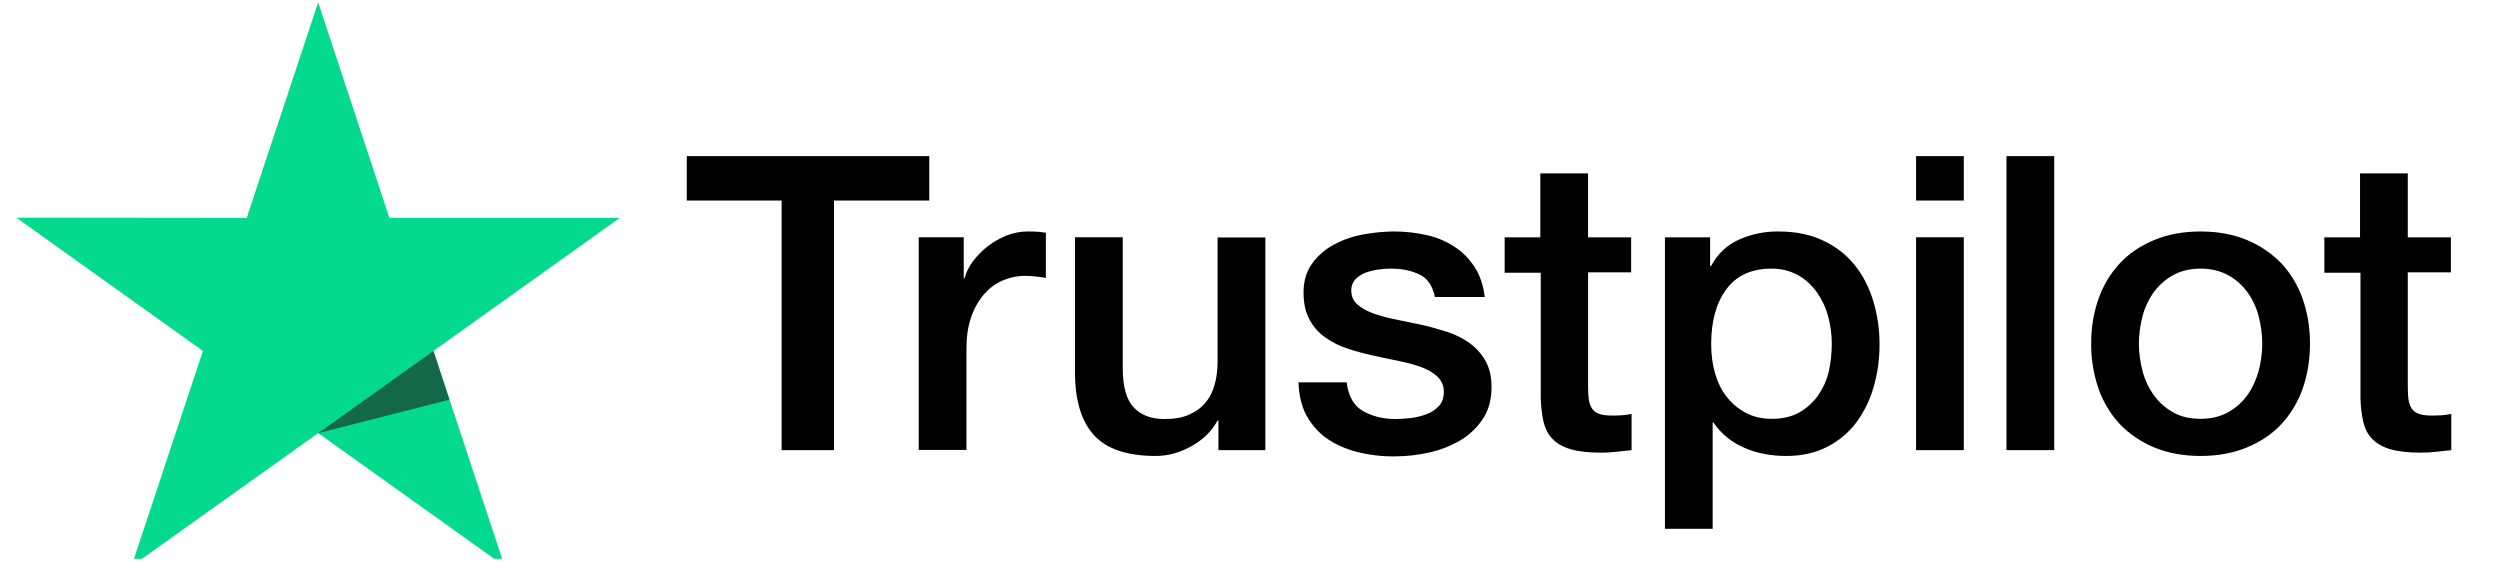 <svg width="112" height="26" viewBox="0 0 112 26" fill="none" xmlns="http://www.w3.org/2000/svg">
<g clip-path="url(#clip0_215_113)">
<path d="M30.778 6.996H41.631V8.984H37.364V20.166H35.017V8.984H30.768V6.995H30.777L30.778 6.996ZM41.168 10.629H43.175V12.47H43.212C43.279 12.21 43.401 11.959 43.581 11.717C43.966 11.198 44.487 10.796 45.086 10.555C45.39 10.434 45.714 10.371 46.041 10.369C46.287 10.369 46.467 10.378 46.562 10.388C46.657 10.397 46.751 10.416 46.855 10.425V12.451C46.701 12.424 46.547 12.402 46.392 12.386C46.237 12.368 46.083 12.358 45.927 12.358C45.568 12.358 45.227 12.433 44.906 12.573C44.584 12.711 44.309 12.925 44.074 13.195C43.822 13.498 43.629 13.844 43.505 14.218C43.364 14.627 43.297 15.091 43.297 15.621V20.157H41.159V10.629H41.168ZM56.687 20.167H54.586V18.838H54.548C54.283 19.322 53.895 19.703 53.375 19.991C52.854 20.279 52.324 20.427 51.785 20.427C50.508 20.427 49.579 20.121 49.013 19.498C48.444 18.875 48.16 17.936 48.16 16.681V10.63H50.299V16.477C50.299 17.314 50.46 17.909 50.792 18.253C51.113 18.596 51.577 18.773 52.163 18.773C52.617 18.773 52.986 18.708 53.289 18.568C53.592 18.429 53.838 18.253 54.018 18.02C54.207 17.797 54.34 17.518 54.425 17.202C54.51 16.886 54.548 16.542 54.548 16.17V10.639H56.687V20.167ZM60.329 17.109C60.396 17.722 60.632 18.151 61.039 18.401C61.455 18.643 61.947 18.773 62.525 18.773C62.724 18.773 62.951 18.754 63.206 18.727C63.461 18.698 63.707 18.633 63.925 18.55C64.152 18.466 64.331 18.336 64.483 18.169C64.625 18.001 64.691 17.788 64.682 17.518C64.681 17.393 64.653 17.27 64.601 17.156C64.549 17.042 64.474 16.941 64.38 16.858C64.19 16.682 63.954 16.552 63.66 16.44C63.332 16.326 62.997 16.236 62.657 16.17C62.278 16.096 61.9 16.012 61.513 15.928C61.122 15.844 60.737 15.738 60.358 15.612C60.002 15.498 59.667 15.329 59.364 15.111C59.07 14.905 58.829 14.63 58.664 14.311C58.485 13.986 58.399 13.586 58.399 13.103C58.399 12.582 58.531 12.155 58.787 11.801C59.045 11.45 59.378 11.161 59.762 10.956C60.174 10.737 60.618 10.584 61.077 10.5C61.559 10.416 62.023 10.37 62.458 10.37C62.96 10.37 63.442 10.426 63.897 10.528C64.338 10.622 64.757 10.796 65.136 11.039C65.505 11.272 65.808 11.578 66.054 11.95C66.3 12.322 66.452 12.777 66.518 13.307H64.285C64.18 12.806 63.953 12.462 63.585 12.294C63.216 12.118 62.79 12.034 62.317 12.034C62.165 12.034 61.985 12.043 61.778 12.071C61.578 12.098 61.381 12.145 61.19 12.211C61.016 12.275 60.858 12.376 60.727 12.508C60.663 12.576 60.614 12.657 60.581 12.745C60.549 12.832 60.534 12.926 60.538 13.019C60.538 13.28 60.632 13.484 60.812 13.642C60.992 13.8 61.228 13.93 61.522 14.041C61.815 14.144 62.147 14.237 62.525 14.311C62.903 14.385 63.291 14.469 63.689 14.553C64.076 14.637 64.455 14.748 64.834 14.869C65.212 14.99 65.543 15.157 65.837 15.371C66.13 15.585 66.367 15.845 66.546 16.161C66.726 16.477 66.821 16.876 66.821 17.341C66.821 17.908 66.688 18.383 66.423 18.782C66.159 19.173 65.818 19.498 65.401 19.74C64.965 19.991 64.493 20.173 64.001 20.279C63.5 20.389 62.989 20.445 62.477 20.446C61.903 20.452 61.33 20.383 60.774 20.241C60.254 20.102 59.8 19.897 59.421 19.629C59.047 19.357 58.74 19.004 58.522 18.596C58.305 18.188 58.191 17.694 58.172 17.128H60.329V17.109ZM67.388 10.631H69.006V7.767H71.145V10.631H73.075V12.201H71.146V17.295C71.146 17.517 71.155 17.704 71.174 17.871C71.193 18.03 71.24 18.169 71.307 18.28C71.379 18.397 71.489 18.485 71.618 18.531C71.761 18.587 71.94 18.616 72.187 18.616C72.338 18.616 72.489 18.616 72.641 18.606C72.792 18.596 72.943 18.578 73.095 18.541V20.167C72.858 20.195 72.622 20.214 72.404 20.241C72.175 20.268 71.944 20.28 71.713 20.279C71.146 20.279 70.692 20.223 70.35 20.121C70.01 20.018 69.735 19.861 69.546 19.656C69.347 19.452 69.225 19.201 69.149 18.893C69.075 18.548 69.034 18.197 69.026 17.844V12.218H67.408V10.629H67.389L67.388 10.631ZM74.589 10.631H76.614V11.922H76.653C76.954 11.364 77.371 10.974 77.91 10.733C78.461 10.488 79.058 10.364 79.661 10.37C80.427 10.37 81.09 10.5 81.658 10.769C82.225 11.03 82.698 11.393 83.077 11.857C83.455 12.322 83.73 12.861 83.919 13.475C84.112 14.114 84.208 14.778 84.203 15.445C84.203 16.086 84.118 16.709 83.948 17.305C83.791 17.879 83.531 18.421 83.181 18.903C82.837 19.367 82.39 19.746 81.875 20.009C81.345 20.288 80.73 20.427 80.011 20.427C79.697 20.427 79.383 20.399 79.074 20.343C78.766 20.288 78.464 20.197 78.176 20.074C77.889 19.955 77.621 19.795 77.38 19.6C77.142 19.41 76.935 19.184 76.765 18.931H76.727V23.69H74.589V10.629V10.631ZM82.064 15.408C82.065 14.984 82.008 14.562 81.894 14.153C81.79 13.766 81.616 13.401 81.383 13.075C81.161 12.765 80.874 12.508 80.541 12.322C80.184 12.129 79.783 12.03 79.377 12.034C78.478 12.034 77.797 12.34 77.343 12.954C76.888 13.568 76.661 14.386 76.661 15.408C76.661 15.891 76.719 16.337 76.841 16.746C76.964 17.155 77.134 17.509 77.38 17.806C77.618 18.104 77.901 18.336 78.233 18.503C78.563 18.68 78.951 18.763 79.386 18.763C79.879 18.763 80.285 18.662 80.626 18.466C80.956 18.276 81.24 18.016 81.459 17.704C81.676 17.388 81.838 17.034 81.932 16.635C82.019 16.232 82.063 15.82 82.064 15.408ZM85.84 6.996H87.978V8.985H85.84V6.996ZM85.84 10.63H87.978V20.167H85.84V10.63ZM89.89 6.996H92.029V20.167H89.89V6.996ZM98.586 20.427C97.81 20.427 97.119 20.297 96.514 20.047C95.934 19.809 95.409 19.454 94.972 19.005C94.546 18.547 94.221 18.006 94.015 17.416C93.79 16.764 93.678 16.079 93.684 15.389C93.684 14.664 93.798 13.996 94.015 13.381C94.221 12.791 94.546 12.25 94.972 11.793C95.387 11.346 95.908 11.002 96.514 10.751C97.119 10.5 97.81 10.37 98.586 10.37C99.362 10.37 100.053 10.5 100.658 10.751C101.264 11.002 101.775 11.356 102.201 11.793C102.626 12.25 102.951 12.791 103.156 13.381C103.374 13.995 103.487 14.664 103.487 15.389C103.487 16.125 103.374 16.802 103.156 17.416C102.951 18.006 102.626 18.547 102.201 19.005C101.784 19.452 101.264 19.796 100.658 20.047C100.053 20.297 99.362 20.427 98.586 20.427ZM98.586 18.763C99.059 18.763 99.475 18.662 99.825 18.466C100.166 18.276 100.461 18.013 100.687 17.694C100.913 17.379 101.074 17.016 101.188 16.616C101.292 16.216 101.349 15.807 101.349 15.389C101.349 14.98 101.292 14.581 101.188 14.172C101.091 13.784 100.92 13.418 100.687 13.094C100.46 12.778 100.166 12.518 99.825 12.332C99.475 12.136 99.059 12.034 98.586 12.034C98.113 12.034 97.696 12.136 97.346 12.332C97.008 12.521 96.714 12.781 96.486 13.094C96.255 13.42 96.085 13.785 95.984 14.172C95.879 14.569 95.825 14.978 95.822 15.389C95.822 15.807 95.88 16.216 95.984 16.616C96.088 17.016 96.258 17.379 96.486 17.694C96.712 18.011 96.996 18.271 97.346 18.466C97.696 18.671 98.113 18.763 98.586 18.763ZM104.112 10.631H105.73V7.767H107.869V10.631H109.799V12.201H107.869V17.295C107.869 17.517 107.878 17.704 107.896 17.871C107.916 18.03 107.963 18.169 108.03 18.28C108.102 18.397 108.212 18.485 108.341 18.531C108.484 18.587 108.663 18.616 108.909 18.616C109.06 18.616 109.212 18.616 109.364 18.606C109.515 18.596 109.666 18.578 109.818 18.541V20.167C109.581 20.195 109.344 20.214 109.127 20.241C108.898 20.268 108.667 20.28 108.436 20.279C107.869 20.279 107.414 20.223 107.073 20.121C106.733 20.018 106.458 19.861 106.269 19.656C106.071 19.452 105.947 19.201 105.872 18.893C105.798 18.548 105.757 18.197 105.749 17.844V12.218H104.131V10.629H104.112V10.631Z" fill="black"/>
<path d="M27.768 9.76H17.443L14.254 0.106L11.053 9.761L0.729 9.75L9.091 15.722L5.892 25.366L14.254 19.403L22.606 25.366L19.417 15.722L27.768 9.76Z" fill="#04DA8D"/>
<path d="M20.135 17.906L19.417 15.723L14.255 19.404L20.135 17.906Z" fill="#126849"/>
</g>
<defs>
<clipPath id="clip0_215_113">
<rect width="111" height="25" fill="white" transform="translate(0.436 0.035)"/>
</clipPath>
</defs>
</svg>
